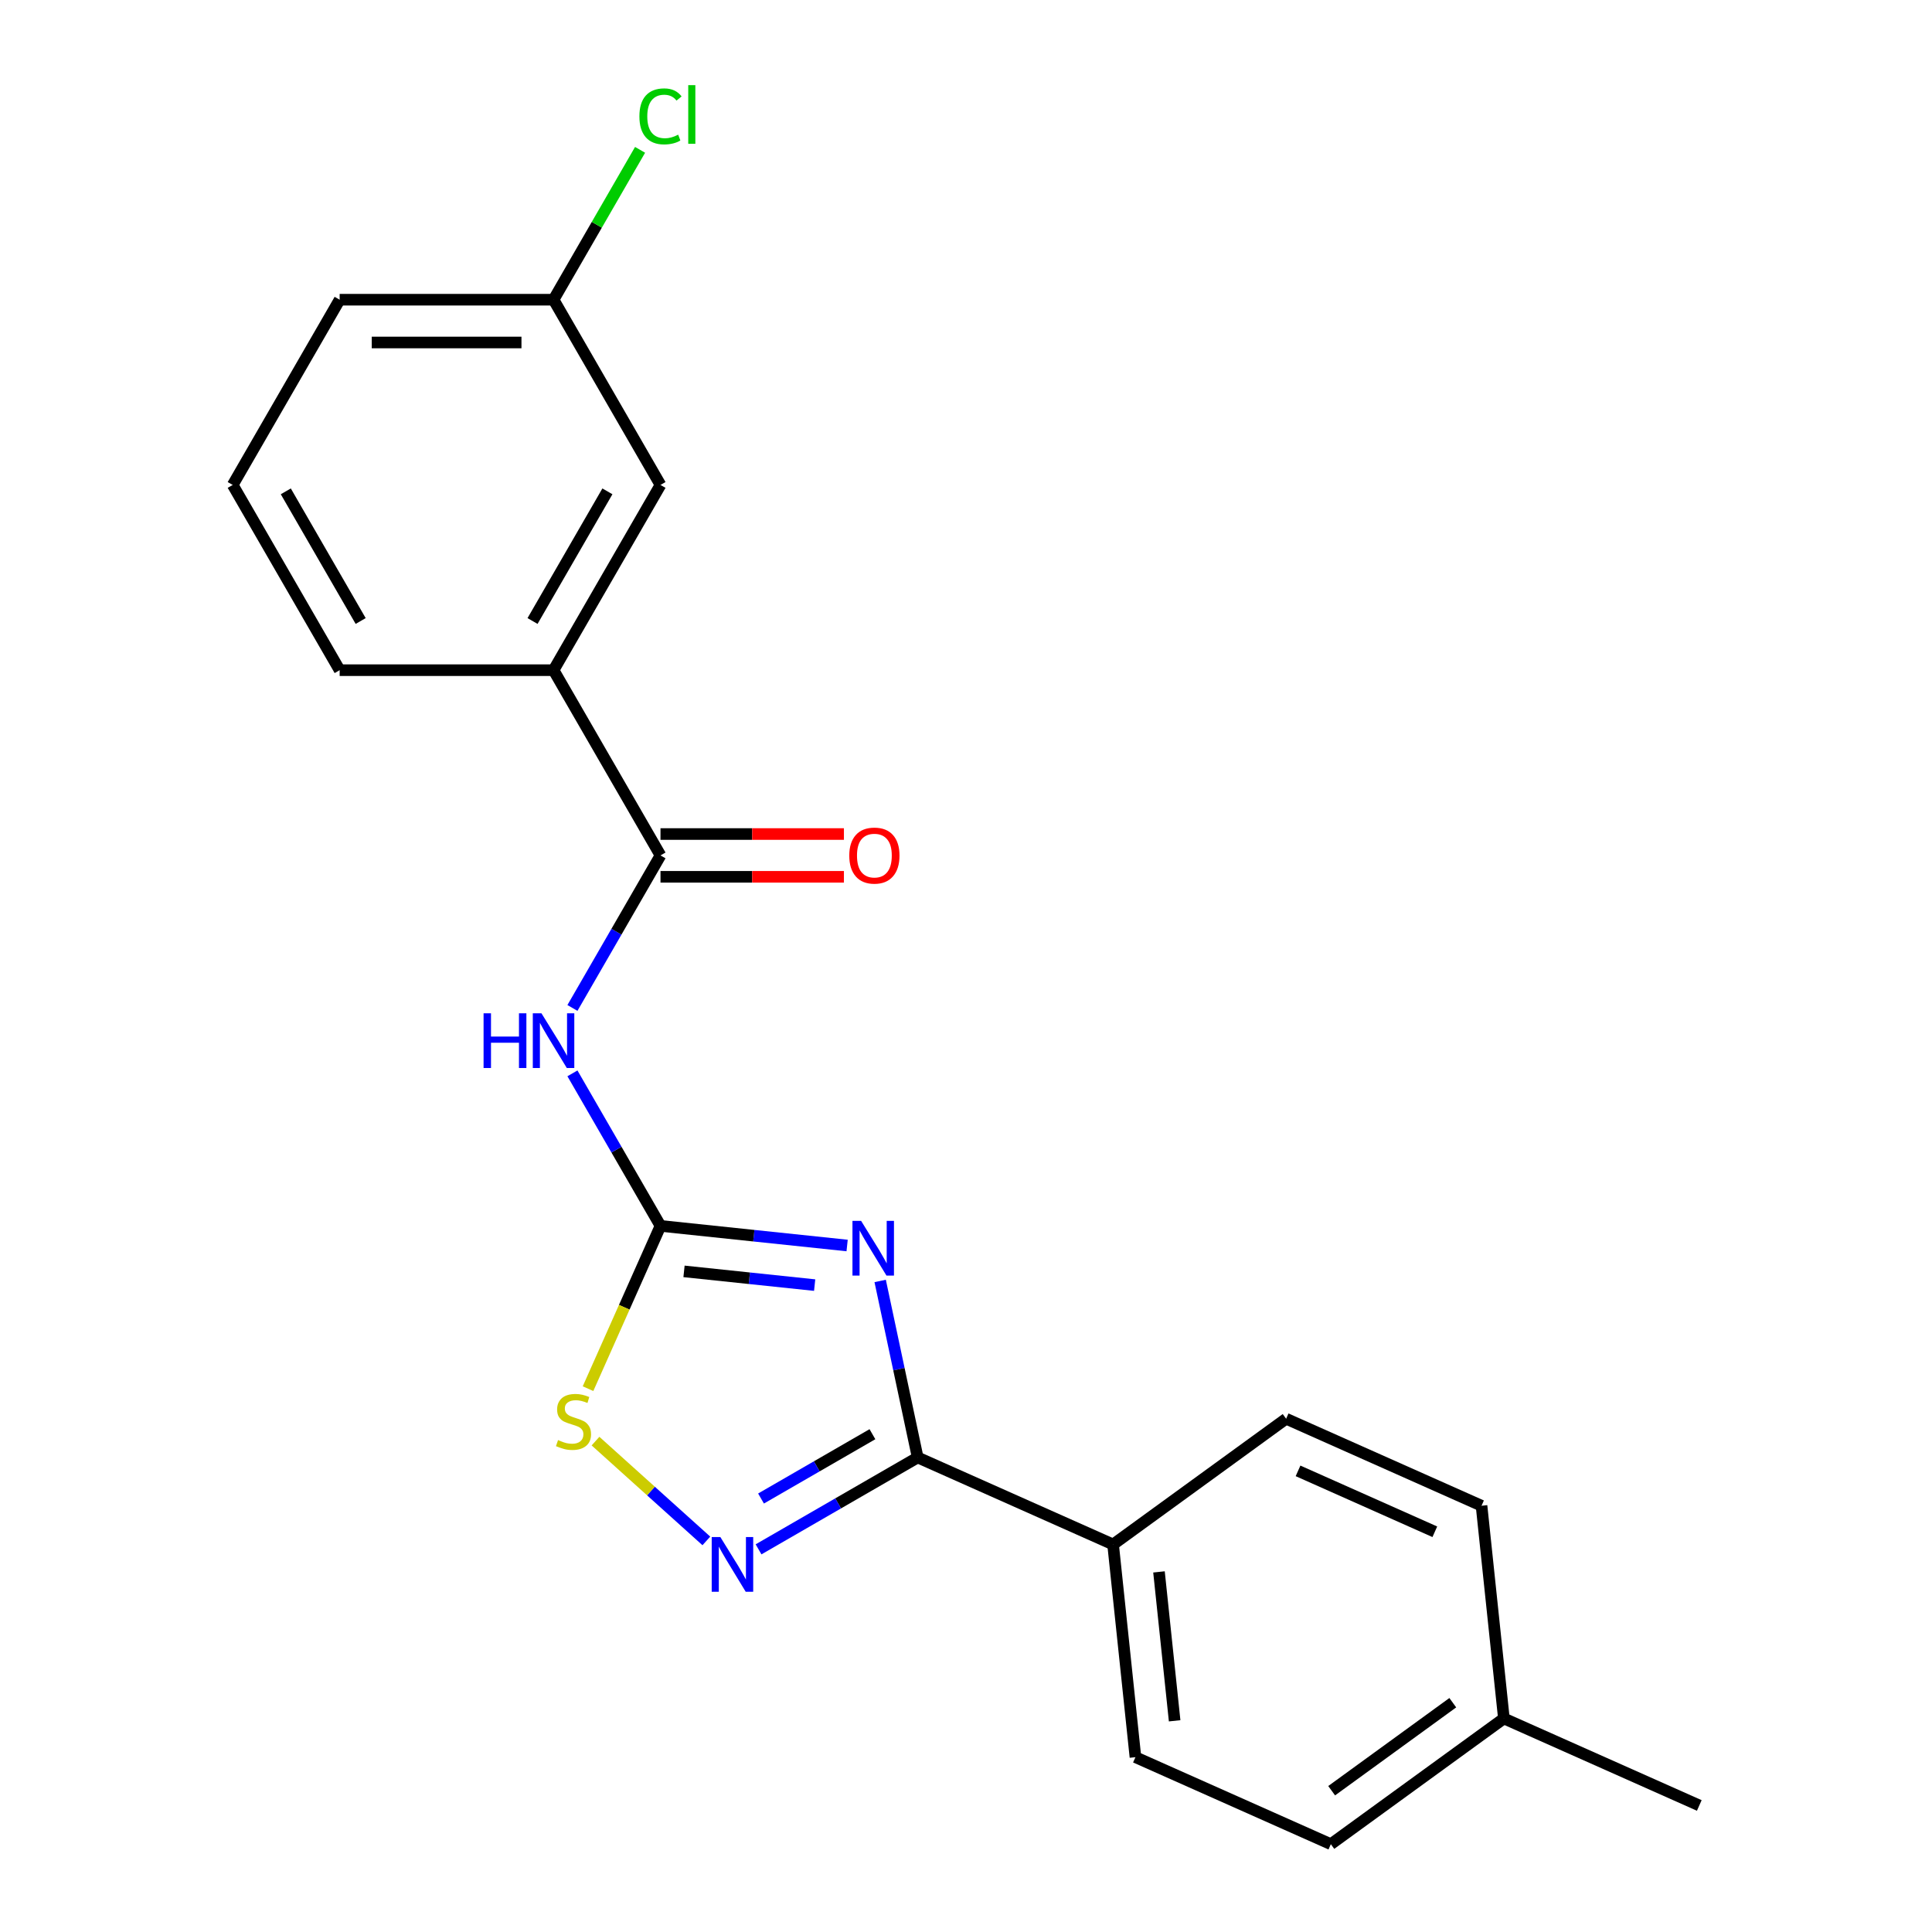 <?xml version='1.0' encoding='iso-8859-1'?>
<svg version='1.1' baseProfile='full'
              xmlns='http://www.w3.org/2000/svg'
                      xmlns:rdkit='http://www.rdkit.org/xml'
                      xmlns:xlink='http://www.w3.org/1999/xlink'
                  xml:space='preserve'
width='1000px' height='1000px' viewBox='0 0 1000 1000'>
<!-- END OF HEADER -->
<rect style='opacity:1.0;fill:#FFFFFF;stroke:none' width='1000' height='1000' x='0' y='0'> </rect>
<path class='bond-0' d='M 438.468,644.671 L 390.17,639.595' style='fill:none;fill-rule:evenodd;stroke:#0000FF;stroke-width:6px;stroke-linecap:butt;stroke-linejoin:miter;stroke-opacity:1' />
<path class='bond-0' d='M 390.17,639.595 L 341.872,634.519' style='fill:none;fill-rule:evenodd;stroke:#000000;stroke-width:6px;stroke-linecap:butt;stroke-linejoin:miter;stroke-opacity:1' />
<path class='bond-0' d='M 421.664,665.169 L 387.855,661.616' style='fill:none;fill-rule:evenodd;stroke:#0000FF;stroke-width:6px;stroke-linecap:butt;stroke-linejoin:miter;stroke-opacity:1' />
<path class='bond-0' d='M 387.855,661.616 L 354.047,658.062' style='fill:none;fill-rule:evenodd;stroke:#000000;stroke-width:6px;stroke-linecap:butt;stroke-linejoin:miter;stroke-opacity:1' />
<path class='bond-1' d='M 455.574,663.019 L 465.284,708.7' style='fill:none;fill-rule:evenodd;stroke:#0000FF;stroke-width:6px;stroke-linecap:butt;stroke-linejoin:miter;stroke-opacity:1' />
<path class='bond-1' d='M 465.284,708.7 L 474.993,754.382' style='fill:none;fill-rule:evenodd;stroke:#000000;stroke-width:6px;stroke-linecap:butt;stroke-linejoin:miter;stroke-opacity:1' />
<path class='bond-3' d='M 341.872,634.519 L 319.081,595.044' style='fill:none;fill-rule:evenodd;stroke:#000000;stroke-width:6px;stroke-linecap:butt;stroke-linejoin:miter;stroke-opacity:1' />
<path class='bond-3' d='M 319.081,595.044 L 296.29,555.568' style='fill:none;fill-rule:evenodd;stroke:#0000FF;stroke-width:6px;stroke-linecap:butt;stroke-linejoin:miter;stroke-opacity:1' />
<path class='bond-5' d='M 341.872,634.519 L 323.116,676.644' style='fill:none;fill-rule:evenodd;stroke:#000000;stroke-width:6px;stroke-linecap:butt;stroke-linejoin:miter;stroke-opacity:1' />
<path class='bond-5' d='M 323.116,676.644 L 304.361,718.77' style='fill:none;fill-rule:evenodd;stroke:#CCCC00;stroke-width:6px;stroke-linecap:butt;stroke-linejoin:miter;stroke-opacity:1' />
<path class='bond-2' d='M 474.993,754.382 L 433.808,778.16' style='fill:none;fill-rule:evenodd;stroke:#000000;stroke-width:6px;stroke-linecap:butt;stroke-linejoin:miter;stroke-opacity:1' />
<path class='bond-2' d='M 433.808,778.16 L 392.623,801.938' style='fill:none;fill-rule:evenodd;stroke:#0000FF;stroke-width:6px;stroke-linecap:butt;stroke-linejoin:miter;stroke-opacity:1' />
<path class='bond-2' d='M 451.567,742.34 L 422.737,758.985' style='fill:none;fill-rule:evenodd;stroke:#000000;stroke-width:6px;stroke-linecap:butt;stroke-linejoin:miter;stroke-opacity:1' />
<path class='bond-2' d='M 422.737,758.985 L 393.908,775.629' style='fill:none;fill-rule:evenodd;stroke:#0000FF;stroke-width:6px;stroke-linecap:butt;stroke-linejoin:miter;stroke-opacity:1' />
<path class='bond-7' d='M 474.993,754.382 L 576.132,799.412' style='fill:none;fill-rule:evenodd;stroke:#000000;stroke-width:6px;stroke-linecap:butt;stroke-linejoin:miter;stroke-opacity:1' />
<path class='bond-21' d='M 365.608,797.575 L 336.921,771.745' style='fill:none;fill-rule:evenodd;stroke:#0000FF;stroke-width:6px;stroke-linecap:butt;stroke-linejoin:miter;stroke-opacity:1' />
<path class='bond-21' d='M 336.921,771.745 L 308.235,745.916' style='fill:none;fill-rule:evenodd;stroke:#CCCC00;stroke-width:6px;stroke-linecap:butt;stroke-linejoin:miter;stroke-opacity:1' />
<path class='bond-4' d='M 296.29,521.713 L 319.081,482.238' style='fill:none;fill-rule:evenodd;stroke:#0000FF;stroke-width:6px;stroke-linecap:butt;stroke-linejoin:miter;stroke-opacity:1' />
<path class='bond-4' d='M 319.081,482.238 L 341.872,442.763' style='fill:none;fill-rule:evenodd;stroke:#000000;stroke-width:6px;stroke-linecap:butt;stroke-linejoin:miter;stroke-opacity:1' />
<path class='bond-6' d='M 341.872,442.763 L 286.517,346.885' style='fill:none;fill-rule:evenodd;stroke:#000000;stroke-width:6px;stroke-linecap:butt;stroke-linejoin:miter;stroke-opacity:1' />
<path class='bond-8' d='M 341.872,453.834 L 389.343,453.834' style='fill:none;fill-rule:evenodd;stroke:#000000;stroke-width:6px;stroke-linecap:butt;stroke-linejoin:miter;stroke-opacity:1' />
<path class='bond-8' d='M 389.343,453.834 L 436.814,453.834' style='fill:none;fill-rule:evenodd;stroke:#FF0000;stroke-width:6px;stroke-linecap:butt;stroke-linejoin:miter;stroke-opacity:1' />
<path class='bond-8' d='M 341.872,431.692 L 389.343,431.692' style='fill:none;fill-rule:evenodd;stroke:#000000;stroke-width:6px;stroke-linecap:butt;stroke-linejoin:miter;stroke-opacity:1' />
<path class='bond-8' d='M 389.343,431.692 L 436.814,431.692' style='fill:none;fill-rule:evenodd;stroke:#FF0000;stroke-width:6px;stroke-linecap:butt;stroke-linejoin:miter;stroke-opacity:1' />
<path class='bond-9' d='M 286.517,346.885 L 341.872,251.007' style='fill:none;fill-rule:evenodd;stroke:#000000;stroke-width:6px;stroke-linecap:butt;stroke-linejoin:miter;stroke-opacity:1' />
<path class='bond-9' d='M 275.644,321.432 L 314.393,254.318' style='fill:none;fill-rule:evenodd;stroke:#000000;stroke-width:6px;stroke-linecap:butt;stroke-linejoin:miter;stroke-opacity:1' />
<path class='bond-17' d='M 286.517,346.885 L 175.806,346.885' style='fill:none;fill-rule:evenodd;stroke:#000000;stroke-width:6px;stroke-linecap:butt;stroke-linejoin:miter;stroke-opacity:1' />
<path class='bond-10' d='M 576.132,799.412 L 587.705,909.516' style='fill:none;fill-rule:evenodd;stroke:#000000;stroke-width:6px;stroke-linecap:butt;stroke-linejoin:miter;stroke-opacity:1' />
<path class='bond-10' d='M 599.889,813.613 L 607.99,890.686' style='fill:none;fill-rule:evenodd;stroke:#000000;stroke-width:6px;stroke-linecap:butt;stroke-linejoin:miter;stroke-opacity:1' />
<path class='bond-11' d='M 576.132,799.412 L 665.699,734.338' style='fill:none;fill-rule:evenodd;stroke:#000000;stroke-width:6px;stroke-linecap:butt;stroke-linejoin:miter;stroke-opacity:1' />
<path class='bond-12' d='M 341.872,251.007 L 286.517,155.129' style='fill:none;fill-rule:evenodd;stroke:#000000;stroke-width:6px;stroke-linecap:butt;stroke-linejoin:miter;stroke-opacity:1' />
<path class='bond-14' d='M 587.705,909.516 L 688.843,954.545' style='fill:none;fill-rule:evenodd;stroke:#000000;stroke-width:6px;stroke-linecap:butt;stroke-linejoin:miter;stroke-opacity:1' />
<path class='bond-13' d='M 665.699,734.338 L 766.838,779.368' style='fill:none;fill-rule:evenodd;stroke:#000000;stroke-width:6px;stroke-linecap:butt;stroke-linejoin:miter;stroke-opacity:1' />
<path class='bond-13' d='M 671.864,761.32 L 742.661,792.841' style='fill:none;fill-rule:evenodd;stroke:#000000;stroke-width:6px;stroke-linecap:butt;stroke-linejoin:miter;stroke-opacity:1' />
<path class='bond-16' d='M 286.517,155.129 L 308.909,116.344' style='fill:none;fill-rule:evenodd;stroke:#000000;stroke-width:6px;stroke-linecap:butt;stroke-linejoin:miter;stroke-opacity:1' />
<path class='bond-16' d='M 308.909,116.344 L 331.302,77.559' style='fill:none;fill-rule:evenodd;stroke:#00CC00;stroke-width:6px;stroke-linecap:butt;stroke-linejoin:miter;stroke-opacity:1' />
<path class='bond-23' d='M 286.517,155.129 L 175.806,155.129' style='fill:none;fill-rule:evenodd;stroke:#000000;stroke-width:6px;stroke-linecap:butt;stroke-linejoin:miter;stroke-opacity:1' />
<path class='bond-23' d='M 269.91,177.271 L 192.413,177.271' style='fill:none;fill-rule:evenodd;stroke:#000000;stroke-width:6px;stroke-linecap:butt;stroke-linejoin:miter;stroke-opacity:1' />
<path class='bond-15' d='M 766.838,779.368 L 778.41,889.472' style='fill:none;fill-rule:evenodd;stroke:#000000;stroke-width:6px;stroke-linecap:butt;stroke-linejoin:miter;stroke-opacity:1' />
<path class='bond-22' d='M 688.843,954.545 L 778.41,889.472' style='fill:none;fill-rule:evenodd;stroke:#000000;stroke-width:6px;stroke-linecap:butt;stroke-linejoin:miter;stroke-opacity:1' />
<path class='bond-22' d='M 689.264,926.871 L 751.96,881.319' style='fill:none;fill-rule:evenodd;stroke:#000000;stroke-width:6px;stroke-linecap:butt;stroke-linejoin:miter;stroke-opacity:1' />
<path class='bond-20' d='M 778.41,889.472 L 879.549,934.502' style='fill:none;fill-rule:evenodd;stroke:#000000;stroke-width:6px;stroke-linecap:butt;stroke-linejoin:miter;stroke-opacity:1' />
<path class='bond-18' d='M 175.806,346.885 L 120.451,251.007' style='fill:none;fill-rule:evenodd;stroke:#000000;stroke-width:6px;stroke-linecap:butt;stroke-linejoin:miter;stroke-opacity:1' />
<path class='bond-18' d='M 186.679,321.432 L 147.93,254.318' style='fill:none;fill-rule:evenodd;stroke:#000000;stroke-width:6px;stroke-linecap:butt;stroke-linejoin:miter;stroke-opacity:1' />
<path class='bond-19' d='M 120.451,251.007 L 175.806,155.129' style='fill:none;fill-rule:evenodd;stroke:#000000;stroke-width:6px;stroke-linecap:butt;stroke-linejoin:miter;stroke-opacity:1' />
<path  class='atom-0' d='M 445.715 631.931
L 454.995 646.931
Q 455.915 648.411, 457.395 651.091
Q 458.875 653.771, 458.955 653.931
L 458.955 631.931
L 462.715 631.931
L 462.715 660.251
L 458.835 660.251
L 448.875 643.851
Q 447.715 641.931, 446.475 639.731
Q 445.275 637.531, 444.915 636.851
L 444.915 660.251
L 441.235 660.251
L 441.235 631.931
L 445.715 631.931
' fill='#0000FF'/>
<path  class='atom-3' d='M 372.856 795.577
L 382.136 810.577
Q 383.056 812.057, 384.536 814.737
Q 386.016 817.417, 386.096 817.577
L 386.096 795.577
L 389.856 795.577
L 389.856 823.897
L 385.976 823.897
L 376.016 807.497
Q 374.856 805.577, 373.616 803.377
Q 372.416 801.177, 372.056 800.497
L 372.056 823.897
L 368.376 823.897
L 368.376 795.577
L 372.856 795.577
' fill='#0000FF'/>
<path  class='atom-4' d='M 250.297 524.481
L 254.137 524.481
L 254.137 536.521
L 268.617 536.521
L 268.617 524.481
L 272.457 524.481
L 272.457 552.801
L 268.617 552.801
L 268.617 539.721
L 254.137 539.721
L 254.137 552.801
L 250.297 552.801
L 250.297 524.481
' fill='#0000FF'/>
<path  class='atom-4' d='M 280.257 524.481
L 289.537 539.481
Q 290.457 540.961, 291.937 543.641
Q 293.417 546.321, 293.497 546.481
L 293.497 524.481
L 297.257 524.481
L 297.257 552.801
L 293.377 552.801
L 283.417 536.401
Q 282.257 534.481, 281.017 532.281
Q 279.817 530.081, 279.457 529.401
L 279.457 552.801
L 275.777 552.801
L 275.777 524.481
L 280.257 524.481
' fill='#0000FF'/>
<path  class='atom-6' d='M 288.842 745.377
Q 289.162 745.497, 290.482 746.057
Q 291.802 746.617, 293.242 746.977
Q 294.722 747.297, 296.162 747.297
Q 298.842 747.297, 300.402 746.017
Q 301.962 744.697, 301.962 742.417
Q 301.962 740.857, 301.162 739.897
Q 300.402 738.937, 299.202 738.417
Q 298.002 737.897, 296.002 737.297
Q 293.482 736.537, 291.962 735.817
Q 290.482 735.097, 289.402 733.577
Q 288.362 732.057, 288.362 729.497
Q 288.362 725.937, 290.762 723.737
Q 293.202 721.537, 298.002 721.537
Q 301.282 721.537, 305.002 723.097
L 304.082 726.177
Q 300.682 724.777, 298.122 724.777
Q 295.362 724.777, 293.842 725.937
Q 292.322 727.057, 292.362 729.017
Q 292.362 730.537, 293.122 731.457
Q 293.922 732.377, 295.042 732.897
Q 296.202 733.417, 298.122 734.017
Q 300.682 734.817, 302.202 735.617
Q 303.722 736.417, 304.802 738.057
Q 305.922 739.657, 305.922 742.417
Q 305.922 746.337, 303.282 748.457
Q 300.682 750.537, 296.322 750.537
Q 293.802 750.537, 291.882 749.977
Q 290.002 749.457, 287.762 748.537
L 288.842 745.377
' fill='#CCCC00'/>
<path  class='atom-9' d='M 439.582 442.843
Q 439.582 436.043, 442.942 432.243
Q 446.302 428.443, 452.582 428.443
Q 458.862 428.443, 462.222 432.243
Q 465.582 436.043, 465.582 442.843
Q 465.582 449.723, 462.182 453.643
Q 458.782 457.523, 452.582 457.523
Q 446.342 457.523, 442.942 453.643
Q 439.582 449.763, 439.582 442.843
M 452.582 454.323
Q 456.902 454.323, 459.222 451.443
Q 461.582 448.523, 461.582 442.843
Q 461.582 437.283, 459.222 434.483
Q 456.902 431.643, 452.582 431.643
Q 448.262 431.643, 445.902 434.443
Q 443.582 437.243, 443.582 442.843
Q 443.582 448.563, 445.902 451.443
Q 448.262 454.323, 452.582 454.323
' fill='#FF0000'/>
<path  class='atom-17' d='M 330.952 60.231
Q 330.952 53.191, 334.232 49.511
Q 337.552 45.791, 343.832 45.791
Q 349.672 45.791, 352.792 49.911
L 350.152 52.071
Q 347.872 49.071, 343.832 49.071
Q 339.552 49.071, 337.272 51.951
Q 335.032 54.791, 335.032 60.231
Q 335.032 65.831, 337.352 68.711
Q 339.712 71.591, 344.272 71.591
Q 347.392 71.591, 351.032 69.711
L 352.152 72.711
Q 350.672 73.671, 348.432 74.231
Q 346.192 74.791, 343.712 74.791
Q 337.552 74.791, 334.232 71.031
Q 330.952 67.271, 330.952 60.231
' fill='#00CC00'/>
<path  class='atom-17' d='M 356.232 44.071
L 359.912 44.071
L 359.912 74.431
L 356.232 74.431
L 356.232 44.071
' fill='#00CC00'/>
</svg>
